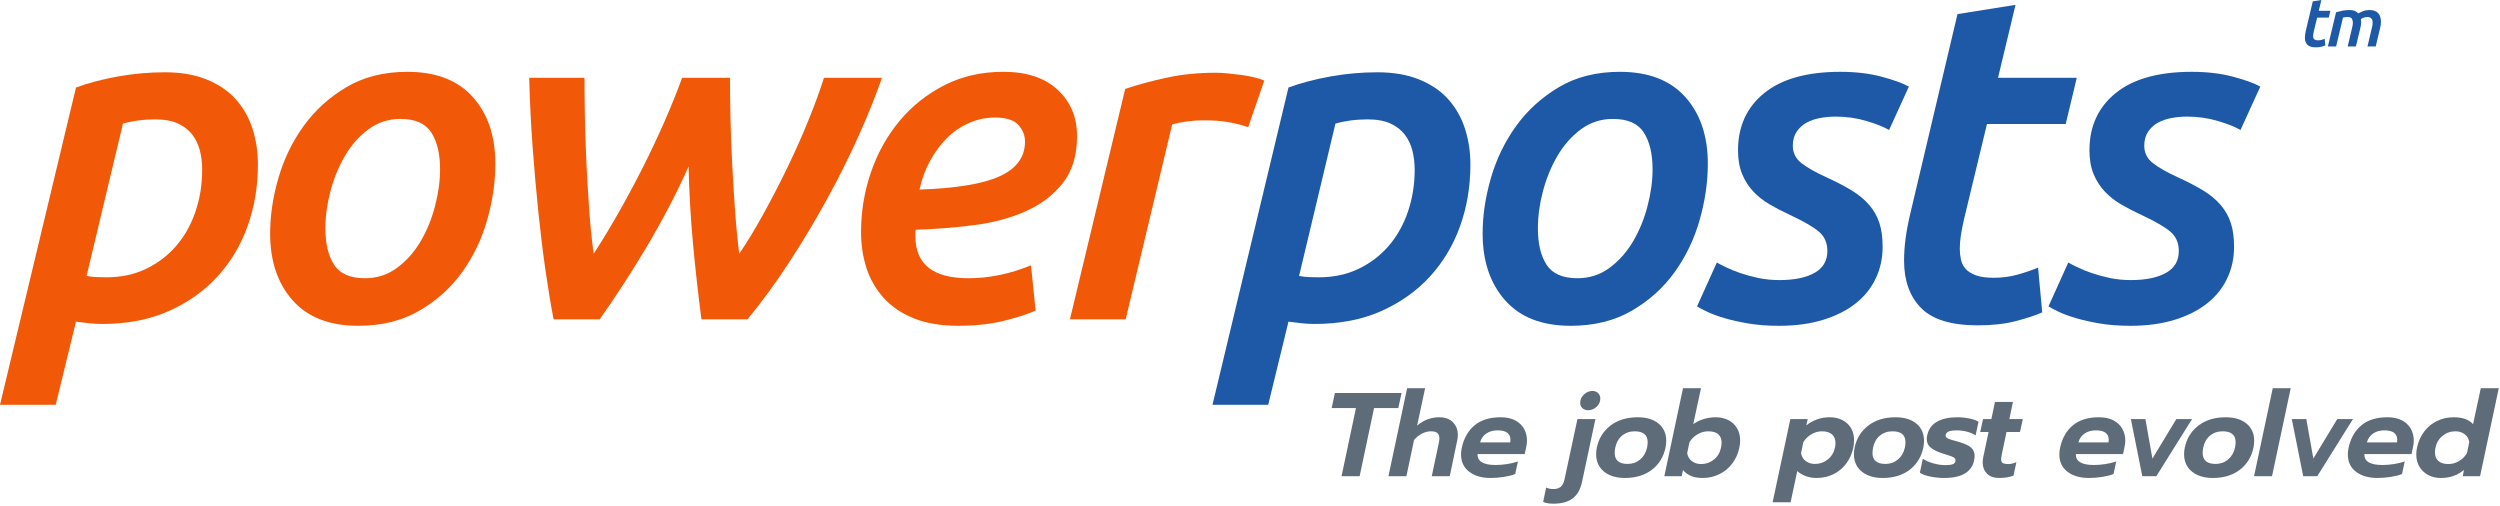 <?xml version="1.0" encoding="UTF-8"?>
<svg width="420px" height="85px" viewBox="0 0 420 85" version="1.1" xmlns="http://www.w3.org/2000/svg" xmlns:xlink="http://www.w3.org/1999/xlink">
    <title>Group</title>
    <g id="Page-1" stroke="none" stroke-width="1" fill="none" fill-rule="evenodd">
        <g id="Group" fill-rule="nonzero">
            <g id="Group-Copy-3">
                <g id="Item-1-Copy-40" transform="translate(0, 0.816)">
                    <path d="M14.546,45.54 C15.062,45.643 15.603,45.708 16.171,45.734 C16.738,45.759 17.305,45.772 17.873,45.772 C20.349,45.772 22.58,45.294 24.566,44.337 C26.551,43.38 28.241,42.087 29.633,40.458 C31.026,38.829 32.096,36.915 32.844,34.717 C33.592,32.519 33.966,30.179 33.966,27.696 C33.966,26.558 33.837,25.485 33.579,24.477 C33.321,23.468 32.896,22.576 32.303,21.8 C31.71,21.024 30.91,20.404 29.904,19.938 C28.898,19.473 27.622,19.24 26.074,19.24 C25.043,19.24 24.063,19.305 23.134,19.434 C22.206,19.563 21.38,19.731 20.658,19.938 L14.546,45.54 Z M43.328,26.843 C43.328,30.515 42.748,33.967 41.587,37.2 C40.427,40.432 38.725,43.264 36.481,45.695 C34.237,48.126 31.503,50.052 28.279,51.475 C25.056,52.897 21.355,53.608 17.177,53.608 C16.454,53.608 15.719,53.569 14.971,53.492 C14.224,53.414 13.488,53.324 12.766,53.22 L9.362,67.185 L0,67.185 L12.766,13.887 C14.881,13.111 17.241,12.49 19.846,12.025 C22.451,11.559 25.068,11.327 27.699,11.327 C30.381,11.327 32.715,11.728 34.701,12.529 C36.687,13.331 38.312,14.43 39.576,15.826 C40.839,17.223 41.781,18.865 42.4,20.753 C43.019,22.641 43.328,24.671 43.328,26.843 Z" id="Shape" fill="#F15807"></path>
                    <path d="M60.16,53.918 C55.363,53.918 51.701,52.496 49.173,49.651 C46.646,46.807 45.382,43.057 45.382,38.402 C45.382,35.402 45.846,32.299 46.775,29.093 C47.703,25.886 49.122,22.964 51.03,20.326 C52.939,17.688 55.337,15.516 58.226,13.809 C61.114,12.103 64.519,11.249 68.439,11.249 C73.236,11.249 76.898,12.659 79.426,15.477 C81.953,18.296 83.217,22.033 83.217,26.688 C83.217,29.739 82.765,32.868 81.863,36.075 C80.96,39.281 79.567,42.204 77.685,44.841 C75.802,47.479 73.404,49.651 70.489,51.358 C67.575,53.065 64.132,53.918 60.16,53.918 Z M67.278,19.162 C65.267,19.162 63.474,19.744 61.901,20.908 C60.328,22.072 59.012,23.559 57.955,25.369 C56.898,27.179 56.085,29.157 55.518,31.304 C54.95,33.45 54.667,35.532 54.667,37.549 C54.667,40.135 55.157,42.178 56.137,43.678 C57.117,45.178 58.845,45.928 61.321,45.928 C63.332,45.928 65.125,45.346 66.698,44.182 C68.271,43.018 69.586,41.544 70.644,39.76 C71.701,37.976 72.514,35.997 73.081,33.825 C73.649,31.653 73.932,29.584 73.932,27.619 C73.932,25.033 73.442,22.977 72.462,21.451 C71.482,19.925 69.754,19.162 67.278,19.162 Z" id="Shape" fill="#F15807"></path>
                    <path d="M115.678,27.153 C114.698,29.377 113.589,31.666 112.351,34.019 C111.113,36.372 109.823,38.674 108.482,40.924 C107.141,43.173 105.8,45.32 104.459,47.363 C103.118,49.406 101.88,51.229 100.745,52.832 L93.008,52.832 C92.544,50.453 92.092,47.738 91.654,44.686 C91.215,41.635 90.816,38.376 90.455,34.911 C90.094,31.446 89.771,27.8 89.487,23.972 C89.204,20.145 89.01,16.24 88.907,12.258 L98.192,12.258 C98.192,14.43 98.218,16.77 98.269,19.279 C98.321,21.787 98.411,24.347 98.54,26.959 C98.669,29.571 98.824,32.144 99.004,34.678 C99.185,37.213 99.43,39.592 99.739,41.816 C101.183,39.592 102.615,37.226 104.033,34.717 C105.452,32.209 106.806,29.674 108.095,27.114 C109.385,24.554 110.584,22.007 111.693,19.473 C112.802,16.938 113.769,14.533 114.595,12.258 L122.641,12.258 C122.641,14.378 122.667,16.628 122.719,19.007 C122.77,21.386 122.86,23.843 122.989,26.377 C123.118,28.912 123.273,31.485 123.454,34.097 C123.634,36.708 123.879,39.281 124.189,41.816 C125.53,39.85 126.897,37.601 128.289,35.066 C129.682,32.532 131.023,29.933 132.313,27.269 C133.602,24.606 134.776,21.968 135.833,19.356 C136.891,16.744 137.755,14.378 138.425,12.258 L148.174,12.258 C147.091,15.361 145.762,18.658 144.189,22.149 C142.616,25.64 140.849,29.17 138.889,32.739 C136.929,36.308 134.827,39.812 132.584,43.251 C130.34,46.69 128.006,49.884 125.581,52.832 L117.844,52.832 C117.277,48.488 116.8,44.208 116.413,39.993 C116.026,35.777 115.781,31.498 115.678,27.153 Z" id="Path" fill="#F15807"></path>
                    <path d="M144.657,38.169 C144.657,34.704 145.212,31.355 146.321,28.123 C147.429,24.89 149.029,22.02 151.118,19.511 C153.207,17.003 155.721,14.999 158.661,13.499 C161.601,11.999 164.903,11.249 168.565,11.249 C172.485,11.249 175.528,12.258 177.695,14.275 C179.861,16.292 180.944,18.878 180.944,22.033 C180.944,25.291 180.145,27.929 178.546,29.946 C176.947,31.963 174.871,33.541 172.317,34.678 C169.764,35.816 166.876,36.592 163.652,37.006 C160.428,37.42 157.165,37.678 153.864,37.782 C153.813,37.885 153.787,37.988 153.787,38.092 L153.787,38.868 C153.787,43.574 156.753,45.928 162.685,45.928 C166.192,45.928 169.7,45.203 173.207,43.755 L173.981,51.358 C172.743,51.927 170.989,52.496 168.72,53.065 C166.45,53.634 163.871,53.918 160.982,53.918 C158.094,53.918 155.618,53.505 153.555,52.677 C151.492,51.849 149.802,50.712 148.487,49.263 C147.172,47.815 146.204,46.147 145.585,44.26 C144.966,42.372 144.657,40.342 144.657,38.169 Z M167.172,18.93 C165.625,18.93 164.155,19.24 162.762,19.861 C161.369,20.481 160.131,21.335 159.048,22.421 C157.965,23.507 157.024,24.787 156.224,26.261 C155.425,27.735 154.844,29.325 154.483,31.032 C160.673,30.825 165.173,30.075 167.985,28.782 C170.796,27.489 172.201,25.55 172.201,22.964 C172.201,21.929 171.827,20.998 171.079,20.171 C170.332,19.343 169.029,18.93 167.172,18.93 Z" id="Shape" fill="#F15807"></path>
                    <path d="M209.691,20.559 C208.66,20.197 207.551,19.912 206.364,19.705 C205.178,19.499 203.785,19.395 202.186,19.395 C201.31,19.395 200.381,19.46 199.401,19.589 C198.421,19.718 197.596,19.886 196.925,20.093 L189.111,52.832 L179.749,52.832 L189.033,14.12 C191.2,13.396 193.547,12.762 196.074,12.219 C198.602,11.676 201.335,11.404 204.275,11.404 C204.894,11.404 205.591,11.443 206.364,11.521 C207.138,11.598 207.899,11.689 208.647,11.792 C209.395,11.896 210.091,12.025 210.736,12.18 C211.381,12.335 211.935,12.516 212.399,12.723 L209.691,20.559 Z" id="Path" fill="#F15807"></path>
                    <path d="M218.245,45.54 C218.76,45.643 219.302,45.708 219.869,45.734 C220.437,45.759 221.004,45.772 221.572,45.772 C224.047,45.772 226.278,45.294 228.264,44.337 C230.25,43.38 231.939,42.087 233.332,40.458 C234.725,38.829 235.795,36.915 236.543,34.717 C237.291,32.519 237.665,30.179 237.665,27.696 C237.665,26.558 237.536,25.485 237.278,24.477 C237.02,23.468 236.595,22.576 236.001,21.8 C235.408,21.024 234.609,20.404 233.603,19.938 C232.597,19.473 231.32,19.24 229.773,19.24 C228.741,19.24 227.761,19.305 226.833,19.434 C225.904,19.563 225.079,19.731 224.357,19.938 L218.245,45.54 Z M247.027,26.843 C247.027,30.515 246.447,33.967 245.286,37.2 C244.125,40.432 242.423,43.264 240.179,45.695 C237.936,48.126 235.202,50.052 231.978,51.475 C228.754,52.897 225.053,53.608 220.875,53.608 C220.153,53.608 219.418,53.569 218.67,53.492 C217.922,53.414 217.187,53.324 216.465,53.22 L213.061,67.185 L203.699,67.185 L216.465,13.887 C218.58,13.111 220.94,12.49 223.545,12.025 C226.149,11.559 228.767,11.327 231.398,11.327 C234.08,11.327 236.414,11.728 238.4,12.529 C240.386,13.331 242.011,14.43 243.274,15.826 C244.538,17.223 245.479,18.865 246.098,20.753 C246.717,22.641 247.027,24.671 247.027,26.843 Z" id="Shape" fill="#1E59A7"></path>
                    <path d="M263.859,53.918 C259.062,53.918 255.399,52.496 252.872,49.651 C250.344,46.807 249.081,43.057 249.081,38.402 C249.081,35.402 249.545,32.299 250.473,29.093 C251.402,25.886 252.82,22.964 254.729,20.326 C256.637,17.688 259.036,15.516 261.924,13.809 C264.813,12.103 268.217,11.249 272.137,11.249 C276.935,11.249 280.597,12.659 283.124,15.477 C285.652,18.296 286.915,22.033 286.915,26.688 C286.915,29.739 286.464,32.868 285.561,36.075 C284.659,39.281 283.266,42.204 281.383,44.841 C279.501,47.479 277.102,49.651 274.188,51.358 C271.274,53.065 267.83,53.918 263.859,53.918 Z M270.977,19.162 C268.965,19.162 267.173,19.744 265.6,20.908 C264.026,22.072 262.711,23.559 261.654,25.369 C260.596,27.179 259.784,29.157 259.216,31.304 C258.649,33.45 258.365,35.532 258.365,37.549 C258.365,40.135 258.855,42.178 259.835,43.678 C260.815,45.178 262.543,45.928 265.019,45.928 C267.031,45.928 268.823,45.346 270.397,44.182 C271.97,43.018 273.285,41.544 274.343,39.76 C275.4,37.976 276.212,35.997 276.78,33.825 C277.347,31.653 277.631,29.584 277.631,27.619 C277.631,25.033 277.141,22.977 276.161,21.451 C275.181,19.925 273.453,19.162 270.977,19.162 Z" id="Shape" fill="#1E59A7"></path>
                    <path d="M298.95,46.238 C301.426,46.238 303.386,45.837 304.831,45.035 C306.275,44.234 306.997,43.005 306.997,41.35 C306.997,40.006 306.533,38.932 305.604,38.131 C304.676,37.329 303.051,36.385 300.73,35.299 C299.492,34.73 298.344,34.135 297.287,33.515 C296.229,32.894 295.314,32.17 294.54,31.342 C293.766,30.515 293.147,29.545 292.683,28.433 C292.219,27.321 291.987,25.989 291.987,24.438 C291.987,20.404 293.457,17.197 296.397,14.818 C299.337,12.439 303.593,11.249 309.163,11.249 C311.742,11.249 314.051,11.521 316.088,12.064 C318.126,12.607 319.66,13.163 320.692,13.732 L317.365,21.024 C316.488,20.507 315.224,20.003 313.574,19.511 C311.923,19.02 310.195,18.774 308.39,18.774 C307.513,18.774 306.649,18.852 305.798,19.007 C304.947,19.162 304.186,19.421 303.515,19.783 C302.845,20.145 302.29,20.649 301.852,21.296 C301.413,21.942 301.194,22.731 301.194,23.662 C301.194,24.852 301.671,25.821 302.625,26.571 C303.58,27.321 304.96,28.11 306.765,28.937 C308.467,29.713 309.911,30.463 311.098,31.187 C312.284,31.911 313.264,32.726 314.038,33.631 C314.812,34.536 315.379,35.545 315.74,36.657 C316.101,37.769 316.282,39.1 316.282,40.652 C316.282,42.566 315.895,44.337 315.121,45.966 C314.347,47.596 313.225,48.992 311.755,50.156 C310.285,51.319 308.467,52.237 306.301,52.91 C304.134,53.582 301.658,53.918 298.873,53.918 C296.964,53.918 295.249,53.789 293.728,53.53 C292.206,53.272 290.878,52.974 289.743,52.638 C288.608,52.302 287.654,51.953 286.88,51.591 C286.107,51.229 285.513,50.919 285.101,50.66 L288.428,43.29 C288.789,43.497 289.318,43.768 290.014,44.104 C290.71,44.441 291.51,44.764 292.412,45.074 C293.315,45.384 294.321,45.656 295.43,45.889 C296.539,46.121 297.712,46.238 298.95,46.238 Z" id="Path" fill="#1E59A7"></path>
                    <path d="M328.858,1.552 L338.607,0 L335.667,12.258 L348.897,12.258 L347.04,20.016 L333.81,20.016 L329.941,36.075 C329.683,37.213 329.503,38.157 329.4,38.907 C329.296,39.656 329.245,40.342 329.245,40.962 C329.245,41.583 329.309,42.191 329.438,42.786 C329.567,43.38 329.825,43.898 330.212,44.337 C330.599,44.777 331.166,45.139 331.914,45.423 C332.662,45.708 333.681,45.85 334.97,45.85 C336.363,45.85 337.704,45.669 338.994,45.307 C340.283,44.945 341.418,44.557 342.398,44.143 L343.094,51.668 C341.908,52.186 340.412,52.677 338.607,53.142 C336.802,53.608 334.687,53.841 332.262,53.841 C327.826,53.841 324.654,52.871 322.746,50.931 C320.837,48.992 319.883,46.341 319.883,42.979 C319.883,41.738 319.973,40.458 320.154,39.139 C320.334,37.82 320.605,36.411 320.966,34.911 L328.858,1.552 Z" id="Path" fill="#1E59A7"></path>
                    <path d="M357.992,46.238 C360.468,46.238 362.428,45.837 363.872,45.035 C365.317,44.234 366.039,43.005 366.039,41.35 C366.039,40.006 365.574,38.932 364.646,38.131 C363.717,37.329 362.093,36.385 359.772,35.299 C358.534,34.73 357.386,34.135 356.328,33.515 C355.271,32.894 354.356,32.17 353.582,31.342 C352.808,30.515 352.189,29.545 351.725,28.433 C351.261,27.321 351.029,25.989 351.029,24.438 C351.029,20.404 352.499,17.197 355.439,14.818 C358.379,12.439 362.634,11.249 368.205,11.249 C370.784,11.249 373.092,11.521 375.13,12.064 C377.167,12.607 378.702,13.163 379.733,13.732 L376.406,21.024 C375.53,20.507 374.266,20.003 372.615,19.511 C370.965,19.02 369.237,18.774 367.431,18.774 C366.554,18.774 365.69,18.852 364.839,19.007 C363.988,19.162 363.227,19.421 362.557,19.783 C361.886,20.145 361.332,20.649 360.893,21.296 C360.455,21.942 360.236,22.731 360.236,23.662 C360.236,24.852 360.713,25.821 361.667,26.571 C362.621,27.321 364.001,28.11 365.807,28.937 C367.509,29.713 368.953,30.463 370.139,31.187 C371.326,31.911 372.306,32.726 373.079,33.631 C373.853,34.536 374.421,35.545 374.782,36.657 C375.143,37.769 375.323,39.1 375.323,40.652 C375.323,42.566 374.936,44.337 374.163,45.966 C373.389,47.596 372.267,48.992 370.797,50.156 C369.327,51.319 367.509,52.237 365.342,52.91 C363.176,53.582 360.7,53.918 357.915,53.918 C356.006,53.918 354.291,53.789 352.769,53.53 C351.248,53.272 349.92,52.974 348.785,52.638 C347.65,52.302 346.696,51.953 345.922,51.591 C345.148,51.229 344.555,50.919 344.142,50.66 L347.469,43.29 C347.83,43.497 348.359,43.768 349.056,44.104 C349.752,44.441 350.551,44.764 351.454,45.074 C352.357,45.384 353.363,45.656 354.472,45.889 C355.581,46.121 356.754,46.238 357.992,46.238 Z" id="Path" fill="#1E59A7"></path>
                </g>
                <g id="Item-1-Copy-44" transform="translate(387.222, 0)" fill="#1E59A7">
                    <path d="M1.326,0.229 L2.766,0 L2.332,1.811 L4.286,1.811 L4.012,2.957 L2.057,2.957 L1.486,5.329 C1.448,5.497 1.421,5.637 1.406,5.748 C1.391,5.858 1.383,5.96 1.383,6.051 C1.383,6.143 1.393,6.233 1.412,6.321 C1.431,6.408 1.469,6.485 1.526,6.55 C1.583,6.615 1.667,6.668 1.777,6.71 C1.888,6.752 2.038,6.773 2.229,6.773 C2.435,6.773 2.633,6.747 2.823,6.693 C3.014,6.64 3.181,6.582 3.326,6.521 L3.429,7.633 C3.254,7.709 3.033,7.782 2.766,7.851 C2.499,7.919 2.187,7.954 1.829,7.954 C1.173,7.954 0.705,7.81 0.423,7.524 C0.141,7.237 0,6.846 0,6.349 C0,6.166 0.013,5.977 0.04,5.782 C0.067,5.587 0.107,5.379 0.16,5.157 L1.326,0.229 Z" id="Path"></path>
                    <path d="M5.234,2.063 C5.539,1.971 5.882,1.885 6.263,1.805 C6.644,1.725 7.063,1.685 7.52,1.685 C7.863,1.685 8.15,1.734 8.383,1.834 C8.615,1.933 8.811,2.074 8.971,2.258 C9.192,2.128 9.461,2 9.777,1.874 C10.093,1.748 10.454,1.685 10.857,1.685 C11.208,1.685 11.505,1.734 11.749,1.834 C11.993,1.933 12.191,2.071 12.343,2.246 C12.496,2.422 12.606,2.63 12.675,2.871 C12.743,3.112 12.778,3.373 12.778,3.656 C12.778,3.969 12.736,4.302 12.652,4.653 L11.898,7.805 L10.514,7.805 L11.223,4.802 C11.261,4.657 11.297,4.498 11.332,4.326 C11.366,4.155 11.383,3.981 11.383,3.805 C11.383,3.683 11.37,3.562 11.343,3.444 C11.316,3.326 11.269,3.224 11.2,3.14 C11.132,3.056 11.038,2.987 10.92,2.934 C10.802,2.88 10.652,2.854 10.469,2.854 C10.271,2.854 10.076,2.892 9.886,2.968 C9.695,3.045 9.535,3.125 9.406,3.209 C9.436,3.354 9.452,3.511 9.452,3.679 C9.452,3.832 9.44,3.992 9.417,4.16 C9.394,4.328 9.364,4.493 9.326,4.653 L8.571,7.805 L7.188,7.805 L7.897,4.802 C7.935,4.665 7.971,4.506 8.006,4.326 C8.04,4.147 8.057,3.969 8.057,3.793 C8.057,3.541 7.998,3.322 7.88,3.135 C7.762,2.947 7.539,2.854 7.211,2.854 C7.059,2.854 6.914,2.863 6.777,2.882 C6.64,2.901 6.514,2.926 6.4,2.957 L5.245,7.805 L3.862,7.805 L5.234,2.063 Z" id="Path"></path>
                </g>
            </g>
            <g id="The-job-post-evolved" transform="translate(222, 58)" fill="#5E6C7A">
                <polygon id="Path" points="5.8 10.56 1.72 10.56 2.26 8.02 13.46 8.02 12.92 10.56 8.84 10.56 6.42 22 3.38 22"></polygon>
                <path d="M14.398,7.22 L17.418,7.22 L16.078,13.5 C16.624,13.033 17.211,12.683 17.838,12.45 C18.464,12.217 19.104,12.1 19.758,12.1 C20.771,12.1 21.551,12.38 22.098,12.94 C22.644,13.5 22.918,14.22 22.918,15.1 C22.918,15.353 22.884,15.647 22.818,15.98 L21.558,22 L18.538,22 L19.738,16.32 C19.791,16.093 19.818,15.86 19.818,15.62 C19.818,15.247 19.708,14.96 19.488,14.76 C19.268,14.56 18.911,14.46 18.418,14.46 C17.911,14.46 17.411,14.583 16.918,14.83 C16.424,15.077 15.971,15.44 15.558,15.92 L14.278,22 L11.258,22 L14.398,7.22 Z" id="Path"></path>
                <path d="M28.415,22.3 C26.949,22.3 25.755,21.953 24.835,21.26 C23.915,20.567 23.455,19.593 23.455,18.34 C23.455,18.007 23.495,17.64 23.575,17.24 C23.922,15.627 24.639,14.367 25.725,13.46 C26.812,12.553 28.275,12.1 30.115,12.1 C31.089,12.1 31.905,12.277 32.565,12.63 C33.225,12.983 33.719,13.457 34.045,14.05 C34.372,14.643 34.535,15.3 34.535,16.02 C34.535,16.367 34.495,16.713 34.415,17.06 L34.155,18.28 L26.235,18.28 C26.182,19.507 27.195,20.12 29.275,20.12 C29.889,20.12 30.535,20.067 31.215,19.96 C31.895,19.853 32.495,19.707 33.015,19.52 L32.555,21.64 C32.049,21.84 31.415,22 30.655,22.12 C29.895,22.24 29.149,22.3 28.415,22.3 Z M31.715,16.32 C31.742,16.133 31.755,15.993 31.755,15.9 C31.755,14.833 31.035,14.3 29.595,14.3 C28.835,14.3 28.199,14.48 27.685,14.84 C27.172,15.2 26.829,15.693 26.655,16.32 L31.715,16.32 Z" id="Shape"></path>
                <path d="M44.83,10.92 C44.417,10.92 44.087,10.803 43.84,10.57 C43.594,10.337 43.47,10.033 43.47,9.66 C43.47,9.14 43.68,8.68 44.1,8.28 C44.52,7.88 44.997,7.68 45.53,7.68 C45.917,7.68 46.234,7.8 46.48,8.04 C46.727,8.28 46.85,8.587 46.85,8.96 C46.85,9.493 46.644,9.953 46.23,10.34 C45.817,10.727 45.35,10.92 44.83,10.92 Z M38.97,26.62 C38.224,26.62 37.65,26.52 37.25,26.32 L37.75,23.9 C38.057,24.073 38.477,24.16 39.01,24.16 C40.01,24.16 40.617,23.633 40.83,22.58 L43.01,12.4 L46.03,12.4 L43.79,22.92 C43.524,24.2 42.997,25.137 42.21,25.73 C41.424,26.323 40.344,26.62 38.97,26.62 Z" id="Shape"></path>
                <path d="M50.948,22.3 C50.001,22.3 49.165,22.14 48.438,21.82 C47.711,21.5 47.148,21.04 46.748,20.44 C46.348,19.84 46.148,19.133 46.148,18.32 C46.148,17.947 46.188,17.573 46.268,17.2 C46.588,15.653 47.355,14.417 48.568,13.49 C49.781,12.563 51.301,12.1 53.128,12.1 C54.621,12.1 55.795,12.457 56.648,13.17 C57.501,13.883 57.928,14.847 57.928,16.06 C57.928,16.42 57.888,16.8 57.808,17.2 C57.475,18.773 56.708,20.017 55.508,20.93 C54.308,21.843 52.788,22.3 50.948,22.3 Z M51.448,19.94 C52.261,19.94 52.961,19.69 53.548,19.19 C54.135,18.69 54.521,18.027 54.708,17.2 C54.775,16.84 54.808,16.54 54.808,16.3 C54.808,15.073 54.081,14.46 52.628,14.46 C51.801,14.46 51.095,14.703 50.508,15.19 C49.921,15.677 49.541,16.347 49.368,17.2 C49.301,17.56 49.268,17.853 49.268,18.08 C49.268,19.32 49.995,19.94 51.448,19.94 Z" id="Shape"></path>
                <path d="M64.046,22.3 C63.299,22.3 62.662,22.193 62.136,21.98 C61.609,21.767 61.146,21.427 60.746,20.96 L60.526,22 L57.606,22 L60.746,7.22 L63.766,7.22 L62.466,13.26 C62.972,12.887 63.556,12.6 64.216,12.4 C64.876,12.2 65.546,12.1 66.226,12.1 C67.039,12.1 67.756,12.26 68.376,12.58 C68.996,12.9 69.479,13.357 69.826,13.95 C70.172,14.543 70.346,15.227 70.346,16 C70.346,16.427 70.299,16.833 70.206,17.22 C69.992,18.233 69.592,19.123 69.006,19.89 C68.419,20.657 67.696,21.25 66.836,21.67 C65.976,22.09 65.046,22.3 64.046,22.3 Z M63.786,19.96 C64.599,19.96 65.316,19.71 65.936,19.21 C66.556,18.71 66.952,18.047 67.126,17.22 C67.192,16.887 67.226,16.607 67.226,16.38 C67.226,15.767 67.042,15.293 66.676,14.96 C66.309,14.627 65.739,14.46 64.966,14.46 C64.339,14.46 63.739,14.63 63.166,14.97 C62.592,15.31 62.146,15.753 61.826,16.3 L61.446,18.12 C61.539,18.68 61.796,19.127 62.216,19.46 C62.636,19.793 63.159,19.96 63.786,19.96 Z" id="Shape"></path>
                <path d="M78.781,12.4 L81.701,12.4 L81.461,13.46 C82.634,12.553 83.934,12.1 85.361,12.1 C86.587,12.1 87.581,12.45 88.341,13.15 C89.101,13.85 89.481,14.793 89.481,15.98 C89.481,16.353 89.441,16.753 89.361,17.18 C89.147,18.193 88.754,19.087 88.181,19.86 C87.607,20.633 86.891,21.233 86.031,21.66 C85.171,22.087 84.221,22.3 83.181,22.3 C82.527,22.3 81.917,22.193 81.351,21.98 C80.784,21.767 80.314,21.487 79.941,21.14 L78.821,26.38 L75.801,26.38 L78.781,12.4 Z M82.921,19.94 C83.734,19.94 84.454,19.687 85.081,19.18 C85.707,18.673 86.107,18.007 86.281,17.18 C86.334,16.953 86.361,16.707 86.361,16.44 C86.361,15.813 86.167,15.327 85.781,14.98 C85.394,14.633 84.834,14.46 84.101,14.46 C83.474,14.46 82.877,14.627 82.311,14.96 C81.744,15.293 81.294,15.733 80.961,16.28 L80.581,18.1 C80.661,18.66 80.914,19.107 81.341,19.44 C81.767,19.773 82.294,19.94 82.921,19.94 Z" id="Shape"></path>
                <path d="M94.258,22.3 C93.312,22.3 92.475,22.14 91.748,21.82 C91.022,21.5 90.458,21.04 90.058,20.44 C89.658,19.84 89.458,19.133 89.458,18.32 C89.458,17.947 89.498,17.573 89.578,17.2 C89.898,15.653 90.665,14.417 91.878,13.49 C93.092,12.563 94.612,12.1 96.438,12.1 C97.932,12.1 99.105,12.457 99.958,13.17 C100.812,13.883 101.238,14.847 101.238,16.06 C101.238,16.42 101.198,16.8 101.118,17.2 C100.785,18.773 100.018,20.017 98.818,20.93 C97.618,21.843 96.098,22.3 94.258,22.3 Z M94.758,19.94 C95.572,19.94 96.272,19.69 96.858,19.19 C97.445,18.69 97.832,18.027 98.018,17.2 C98.085,16.84 98.118,16.54 98.118,16.3 C98.118,15.073 97.392,14.46 95.938,14.46 C95.112,14.46 94.405,14.703 93.818,15.19 C93.232,15.677 92.852,16.347 92.678,17.2 C92.612,17.56 92.578,17.853 92.578,18.08 C92.578,19.32 93.305,19.94 94.758,19.94 Z" id="Shape"></path>
                <path d="M104.576,22.3 C103.856,22.3 103.106,22.223 102.326,22.07 C101.546,21.917 100.949,21.7 100.536,21.42 L101.036,19.06 C101.503,19.38 102.086,19.64 102.786,19.84 C103.486,20.04 104.156,20.14 104.796,20.14 C105.343,20.14 105.753,20.093 106.026,20 C106.299,19.907 106.463,19.733 106.516,19.48 C106.556,19.28 106.516,19.117 106.396,18.99 C106.276,18.863 106.079,18.75 105.806,18.65 C105.533,18.55 105.069,18.4 104.416,18.2 C103.483,17.907 102.796,17.573 102.356,17.2 C101.916,16.827 101.696,16.347 101.696,15.76 C101.696,15.533 101.723,15.313 101.776,15.1 C102.003,14.087 102.549,13.333 103.416,12.84 C104.283,12.347 105.423,12.1 106.836,12.1 C107.503,12.1 108.179,12.17 108.866,12.31 C109.553,12.45 110.063,12.633 110.396,12.86 L109.896,15.16 C109.563,14.907 109.103,14.7 108.516,14.54 C107.929,14.38 107.343,14.3 106.756,14.3 C106.209,14.3 105.776,14.353 105.456,14.46 C105.136,14.567 104.943,14.767 104.876,15.06 C104.836,15.26 104.893,15.42 105.046,15.54 C105.199,15.66 105.463,15.777 105.836,15.89 C106.209,16.003 106.623,16.12 107.076,16.24 C108.049,16.52 108.736,16.837 109.136,17.19 C109.536,17.543 109.736,18.007 109.736,18.58 C109.736,18.793 109.703,19.067 109.636,19.4 C109.449,20.307 108.946,21.017 108.126,21.53 C107.306,22.043 106.123,22.3 104.576,22.3 Z" id="Path"></path>
                <path d="M113.854,22.3 C112.974,22.3 112.294,22.057 111.814,21.57 C111.334,21.083 111.094,20.447 111.094,19.66 C111.094,19.407 111.127,19.113 111.194,18.78 L112.074,14.58 L110.674,14.58 L111.154,12.4 L112.554,12.4 L113.154,9.52 L116.174,9.52 L115.574,12.4 L117.834,12.4 L117.354,14.58 L115.094,14.58 L114.294,18.38 C114.227,18.74 114.194,19 114.194,19.16 C114.194,19.467 114.284,19.677 114.464,19.79 C114.644,19.903 114.96,19.96 115.414,19.96 C115.84,19.96 116.287,19.853 116.754,19.64 L116.274,21.9 C115.594,22.167 114.787,22.3 113.854,22.3 Z" id="Path"></path>
                <path d="M128.929,22.3 C127.462,22.3 126.269,21.953 125.349,21.26 C124.429,20.567 123.969,19.593 123.969,18.34 C123.969,18.007 124.009,17.64 124.089,17.24 C124.435,15.627 125.152,14.367 126.239,13.46 C127.325,12.553 128.789,12.1 130.629,12.1 C131.602,12.1 132.419,12.277 133.079,12.63 C133.739,12.983 134.232,13.457 134.559,14.05 C134.885,14.643 135.049,15.3 135.049,16.02 C135.049,16.367 135.009,16.713 134.929,17.06 L134.669,18.28 L126.749,18.28 C126.695,19.507 127.709,20.12 129.789,20.12 C130.402,20.12 131.049,20.067 131.729,19.96 C132.409,19.853 133.009,19.707 133.529,19.52 L133.069,21.64 C132.562,21.84 131.929,22 131.169,22.12 C130.409,22.24 129.662,22.3 128.929,22.3 Z M132.229,16.32 C132.255,16.133 132.269,15.993 132.269,15.9 C132.269,14.833 131.549,14.3 130.109,14.3 C129.349,14.3 128.712,14.48 128.199,14.84 C127.685,15.2 127.342,15.693 127.169,16.32 L132.229,16.32 Z" id="Shape"></path>
                <polygon id="Path" points="135.986 12.4 138.426 12.4 139.606 19.04 143.626 12.4 146.266 12.4 140.266 22 137.906 22"></polygon>
                <path d="M149.724,22.3 C148.777,22.3 147.941,22.14 147.214,21.82 C146.487,21.5 145.924,21.04 145.524,20.44 C145.124,19.84 144.924,19.133 144.924,18.32 C144.924,17.947 144.964,17.573 145.044,17.2 C145.364,15.653 146.131,14.417 147.344,13.49 C148.557,12.563 150.077,12.1 151.904,12.1 C153.397,12.1 154.571,12.457 155.424,13.17 C156.277,13.883 156.704,14.847 156.704,16.06 C156.704,16.42 156.664,16.8 156.584,17.2 C156.251,18.773 155.484,20.017 154.284,20.93 C153.084,21.843 151.564,22.3 149.724,22.3 Z M150.224,19.94 C151.037,19.94 151.737,19.69 152.324,19.19 C152.911,18.69 153.297,18.027 153.484,17.2 C153.551,16.84 153.584,16.54 153.584,16.3 C153.584,15.073 152.857,14.46 151.404,14.46 C150.577,14.46 149.871,14.703 149.284,15.19 C148.697,15.677 148.317,16.347 148.144,17.2 C148.077,17.56 148.044,17.853 148.044,18.08 C148.044,19.32 148.771,19.94 150.224,19.94 Z" id="Shape"></path>
                <polygon id="Path" points="159.822 7.22 162.842 7.22 159.702 22 156.682 22"></polygon>
                <polygon id="Path" points="163.019 12.4 165.459 12.4 166.639 19.04 170.659 12.4 173.299 12.4 167.299 22 164.939 22"></polygon>
                <path d="M177.397,22.3 C175.93,22.3 174.737,21.953 173.817,21.26 C172.897,20.567 172.437,19.593 172.437,18.34 C172.437,18.007 172.477,17.64 172.557,17.24 C172.903,15.627 173.62,14.367 174.707,13.46 C175.793,12.553 177.257,12.1 179.097,12.1 C180.07,12.1 180.887,12.277 181.547,12.63 C182.207,12.983 182.7,13.457 183.027,14.05 C183.353,14.643 183.517,15.3 183.517,16.02 C183.517,16.367 183.477,16.713 183.397,17.06 L183.137,18.28 L175.217,18.28 C175.163,19.507 176.177,20.12 178.257,20.12 C178.87,20.12 179.517,20.067 180.197,19.96 C180.877,19.853 181.477,19.707 181.997,19.52 L181.537,21.64 C181.03,21.84 180.397,22 179.637,22.12 C178.877,22.24 178.13,22.3 177.397,22.3 Z M180.697,16.32 C180.723,16.133 180.737,15.993 180.737,15.9 C180.737,14.833 180.017,14.3 178.577,14.3 C177.817,14.3 177.18,14.48 176.667,14.84 C176.153,15.2 175.81,15.693 175.637,16.32 L180.697,16.32 Z" id="Shape"></path>
                <path d="M188.054,22.3 C187.281,22.3 186.581,22.137 185.954,21.81 C185.328,21.483 184.834,21.023 184.474,20.43 C184.114,19.837 183.934,19.14 183.934,18.34 C183.934,17.993 183.974,17.62 184.054,17.22 C184.268,16.207 184.661,15.313 185.234,14.54 C185.808,13.767 186.524,13.167 187.384,12.74 C188.244,12.313 189.194,12.1 190.234,12.1 C191.701,12.1 192.781,12.487 193.474,13.26 L194.774,7.22 L197.794,7.22 L194.654,22 L191.734,22 L191.954,20.96 C191.354,21.427 190.744,21.767 190.124,21.98 C189.504,22.193 188.814,22.3 188.054,22.3 Z M189.334,19.96 C189.961,19.96 190.554,19.793 191.114,19.46 C191.674,19.127 192.121,18.68 192.454,18.12 L192.834,16.3 C192.768,15.753 192.521,15.31 192.094,14.97 C191.668,14.63 191.141,14.46 190.514,14.46 C189.701,14.46 188.981,14.713 188.354,15.22 C187.728,15.727 187.328,16.393 187.154,17.22 C187.101,17.473 187.074,17.733 187.074,18 C187.074,18.627 187.268,19.11 187.654,19.45 C188.041,19.79 188.601,19.96 189.334,19.96 Z" id="Shape"></path>
            </g>
        </g>
    </g>
</svg>